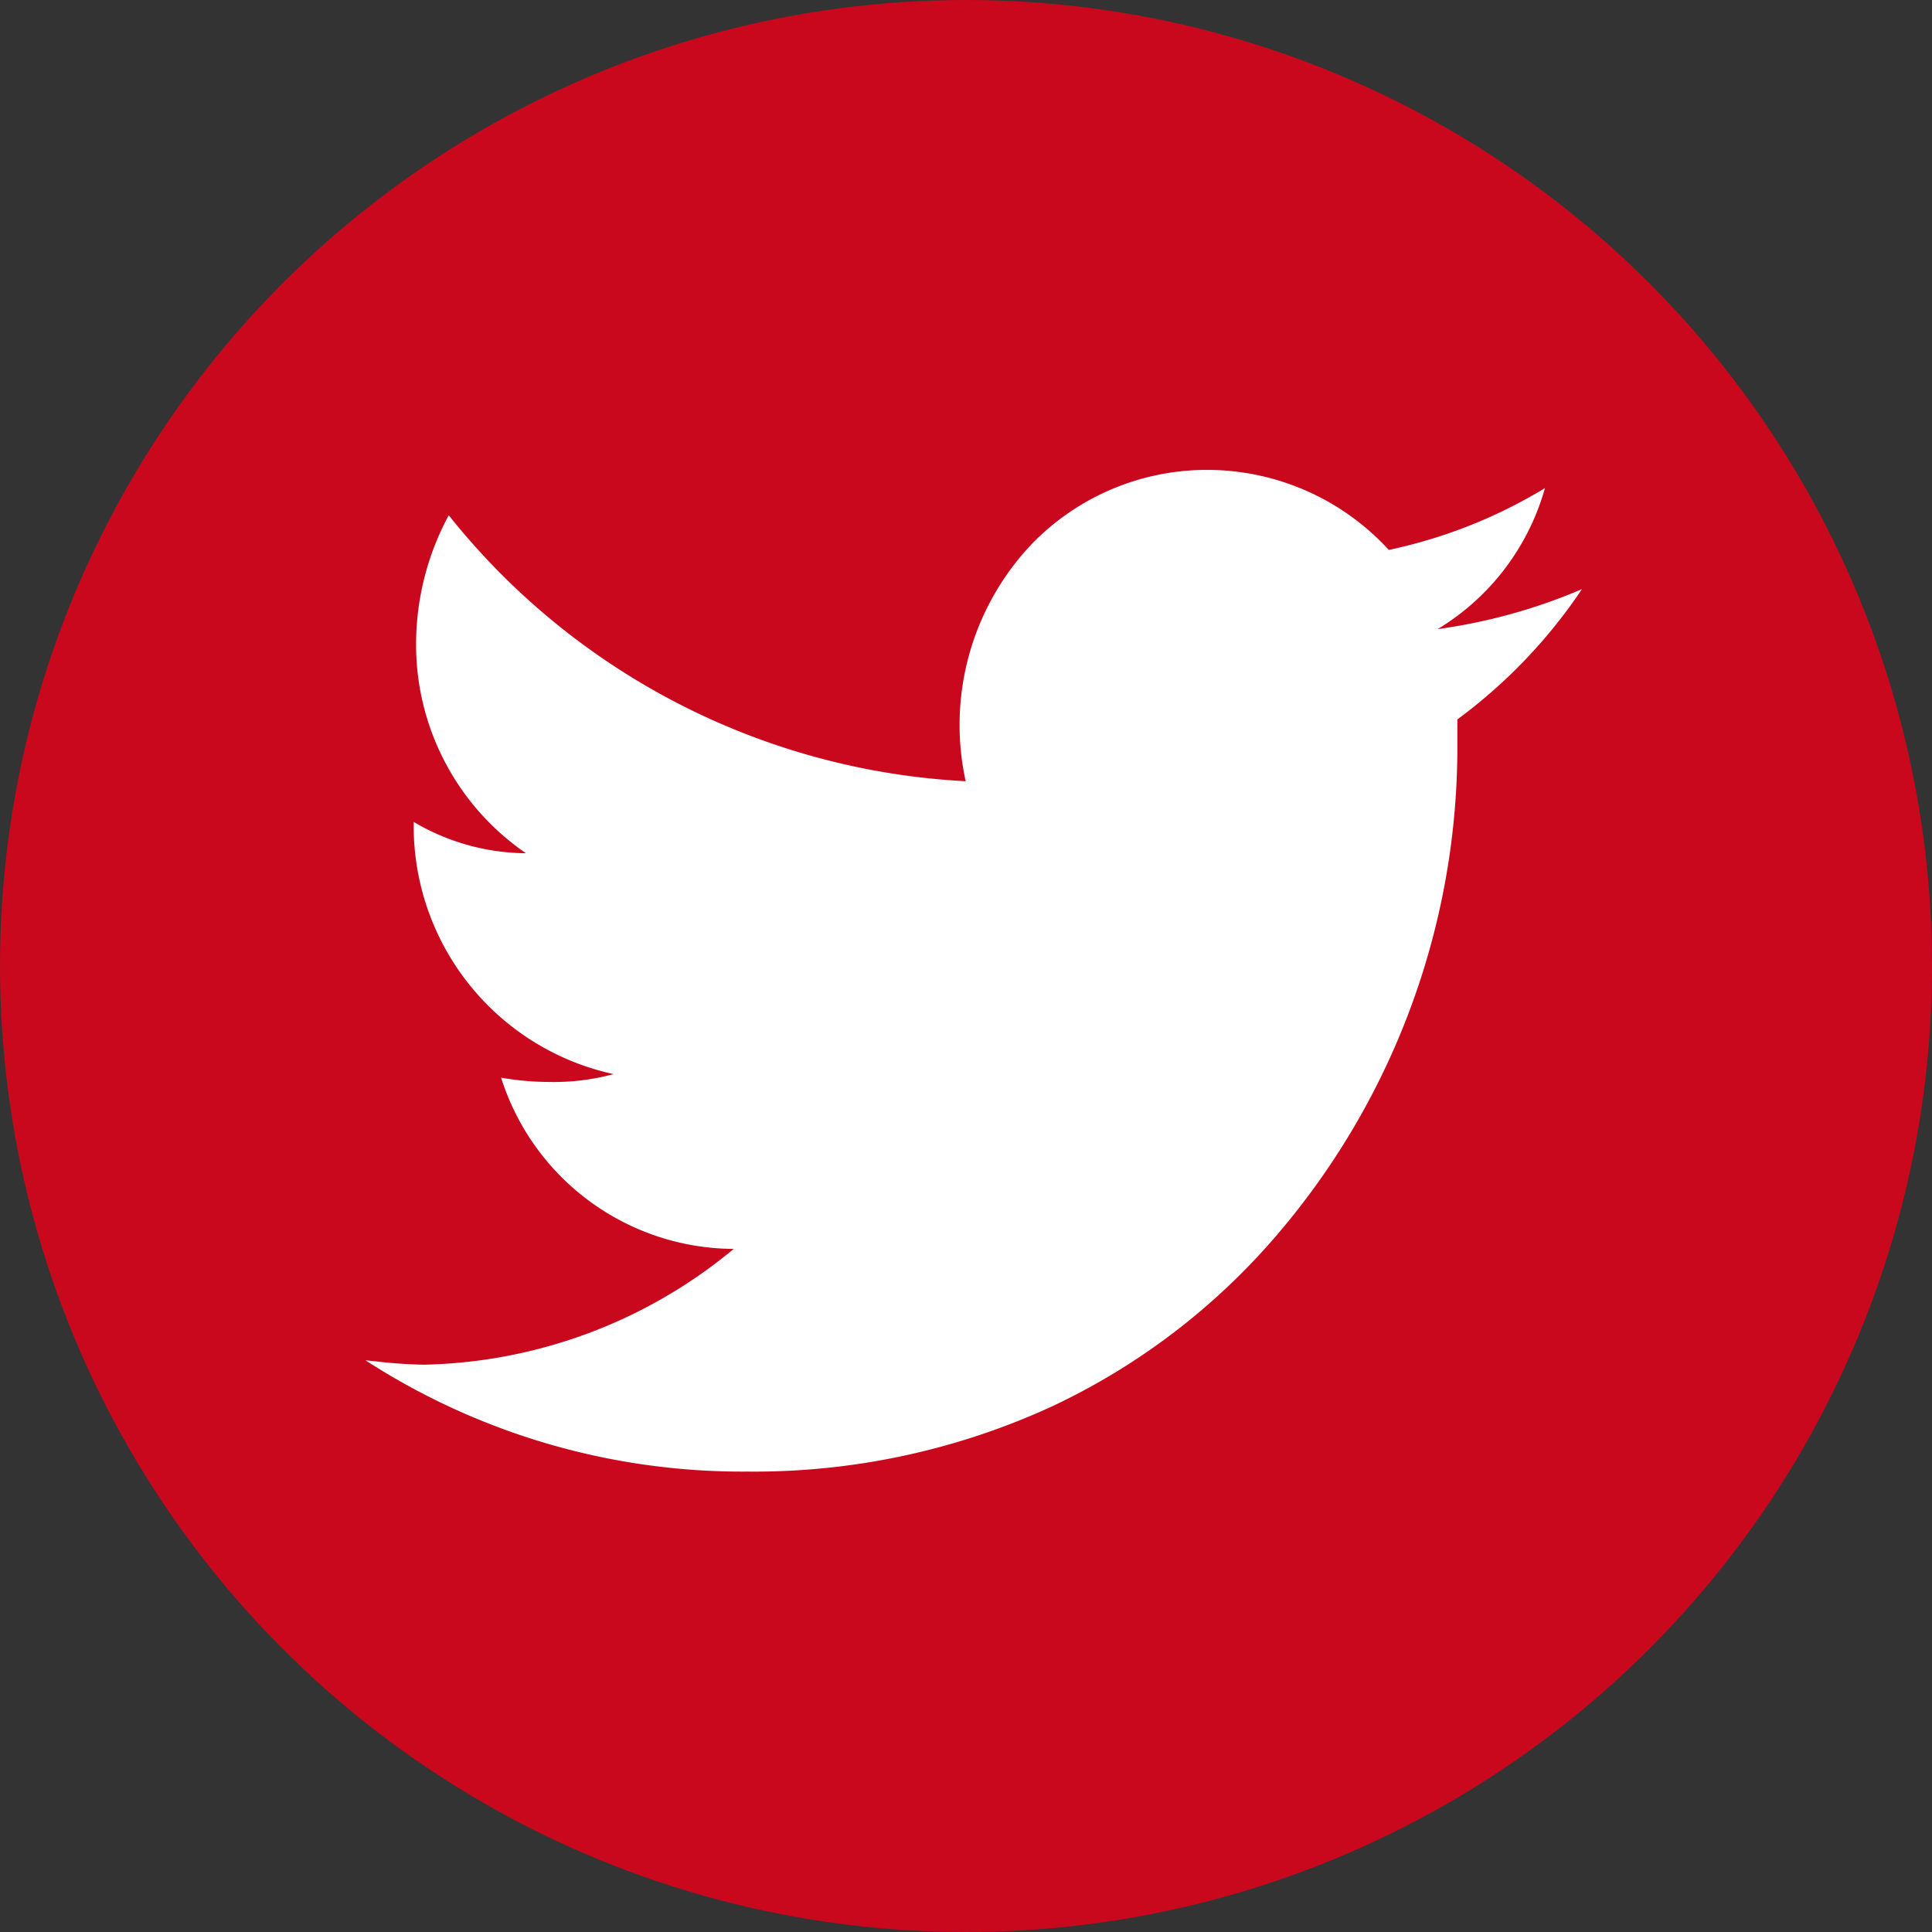 <svg xmlns="http://www.w3.org/2000/svg" width="74" height="74" viewBox="0 0 74 74">
  <rect x="0" y="0" width="74" height="74" fill="#333333" stroke="none"/>
  <g id="Group_7" data-name="Group 7" transform="translate(-936 -407)">
    <circle id="Ellipse_424" data-name="Ellipse 424" cx="37" cy="37" r="37" transform="translate(936 407)" fill="#c9081d"/>
    <path id="Subtraction_5" data-name="Subtraction 5" d="M20.613,46.529A26.563,26.563,0,0,1,5.98,42.267l.389.04a18.308,18.308,0,0,0,1.847.128A19.183,19.183,0,0,0,20.084,38a9.39,9.39,0,0,1-8.911-6.56,10.487,10.487,0,0,0,1.81.165,8.8,8.8,0,0,0,2.5-.3,9.726,9.726,0,0,1-7.658-9.56v-.1a8.55,8.55,0,0,0,4.3,1.2,9.686,9.686,0,0,1-4.208-8.062A10.414,10.414,0,0,1,9.168,9.9a27.108,27.108,0,0,0,19.8,10.186A10.064,10.064,0,0,1,31.5,11a9.343,9.343,0,0,1,6.738-2.838,9.438,9.438,0,0,1,6.936,3.065A19.173,19.173,0,0,0,51.155,8.86a9.222,9.222,0,0,1-4.109,5.4,21.458,21.458,0,0,0,5.526-1.53A20.113,20.113,0,0,1,47.8,17.72v1.267a28.719,28.719,0,0,1-6.986,18.566,25.7,25.7,0,0,1-8.52,6.47A27.294,27.294,0,0,1,20.613,46.529Z" transform="translate(944.02 416.836)" fill="#fff"/>
  </g>
</svg>
